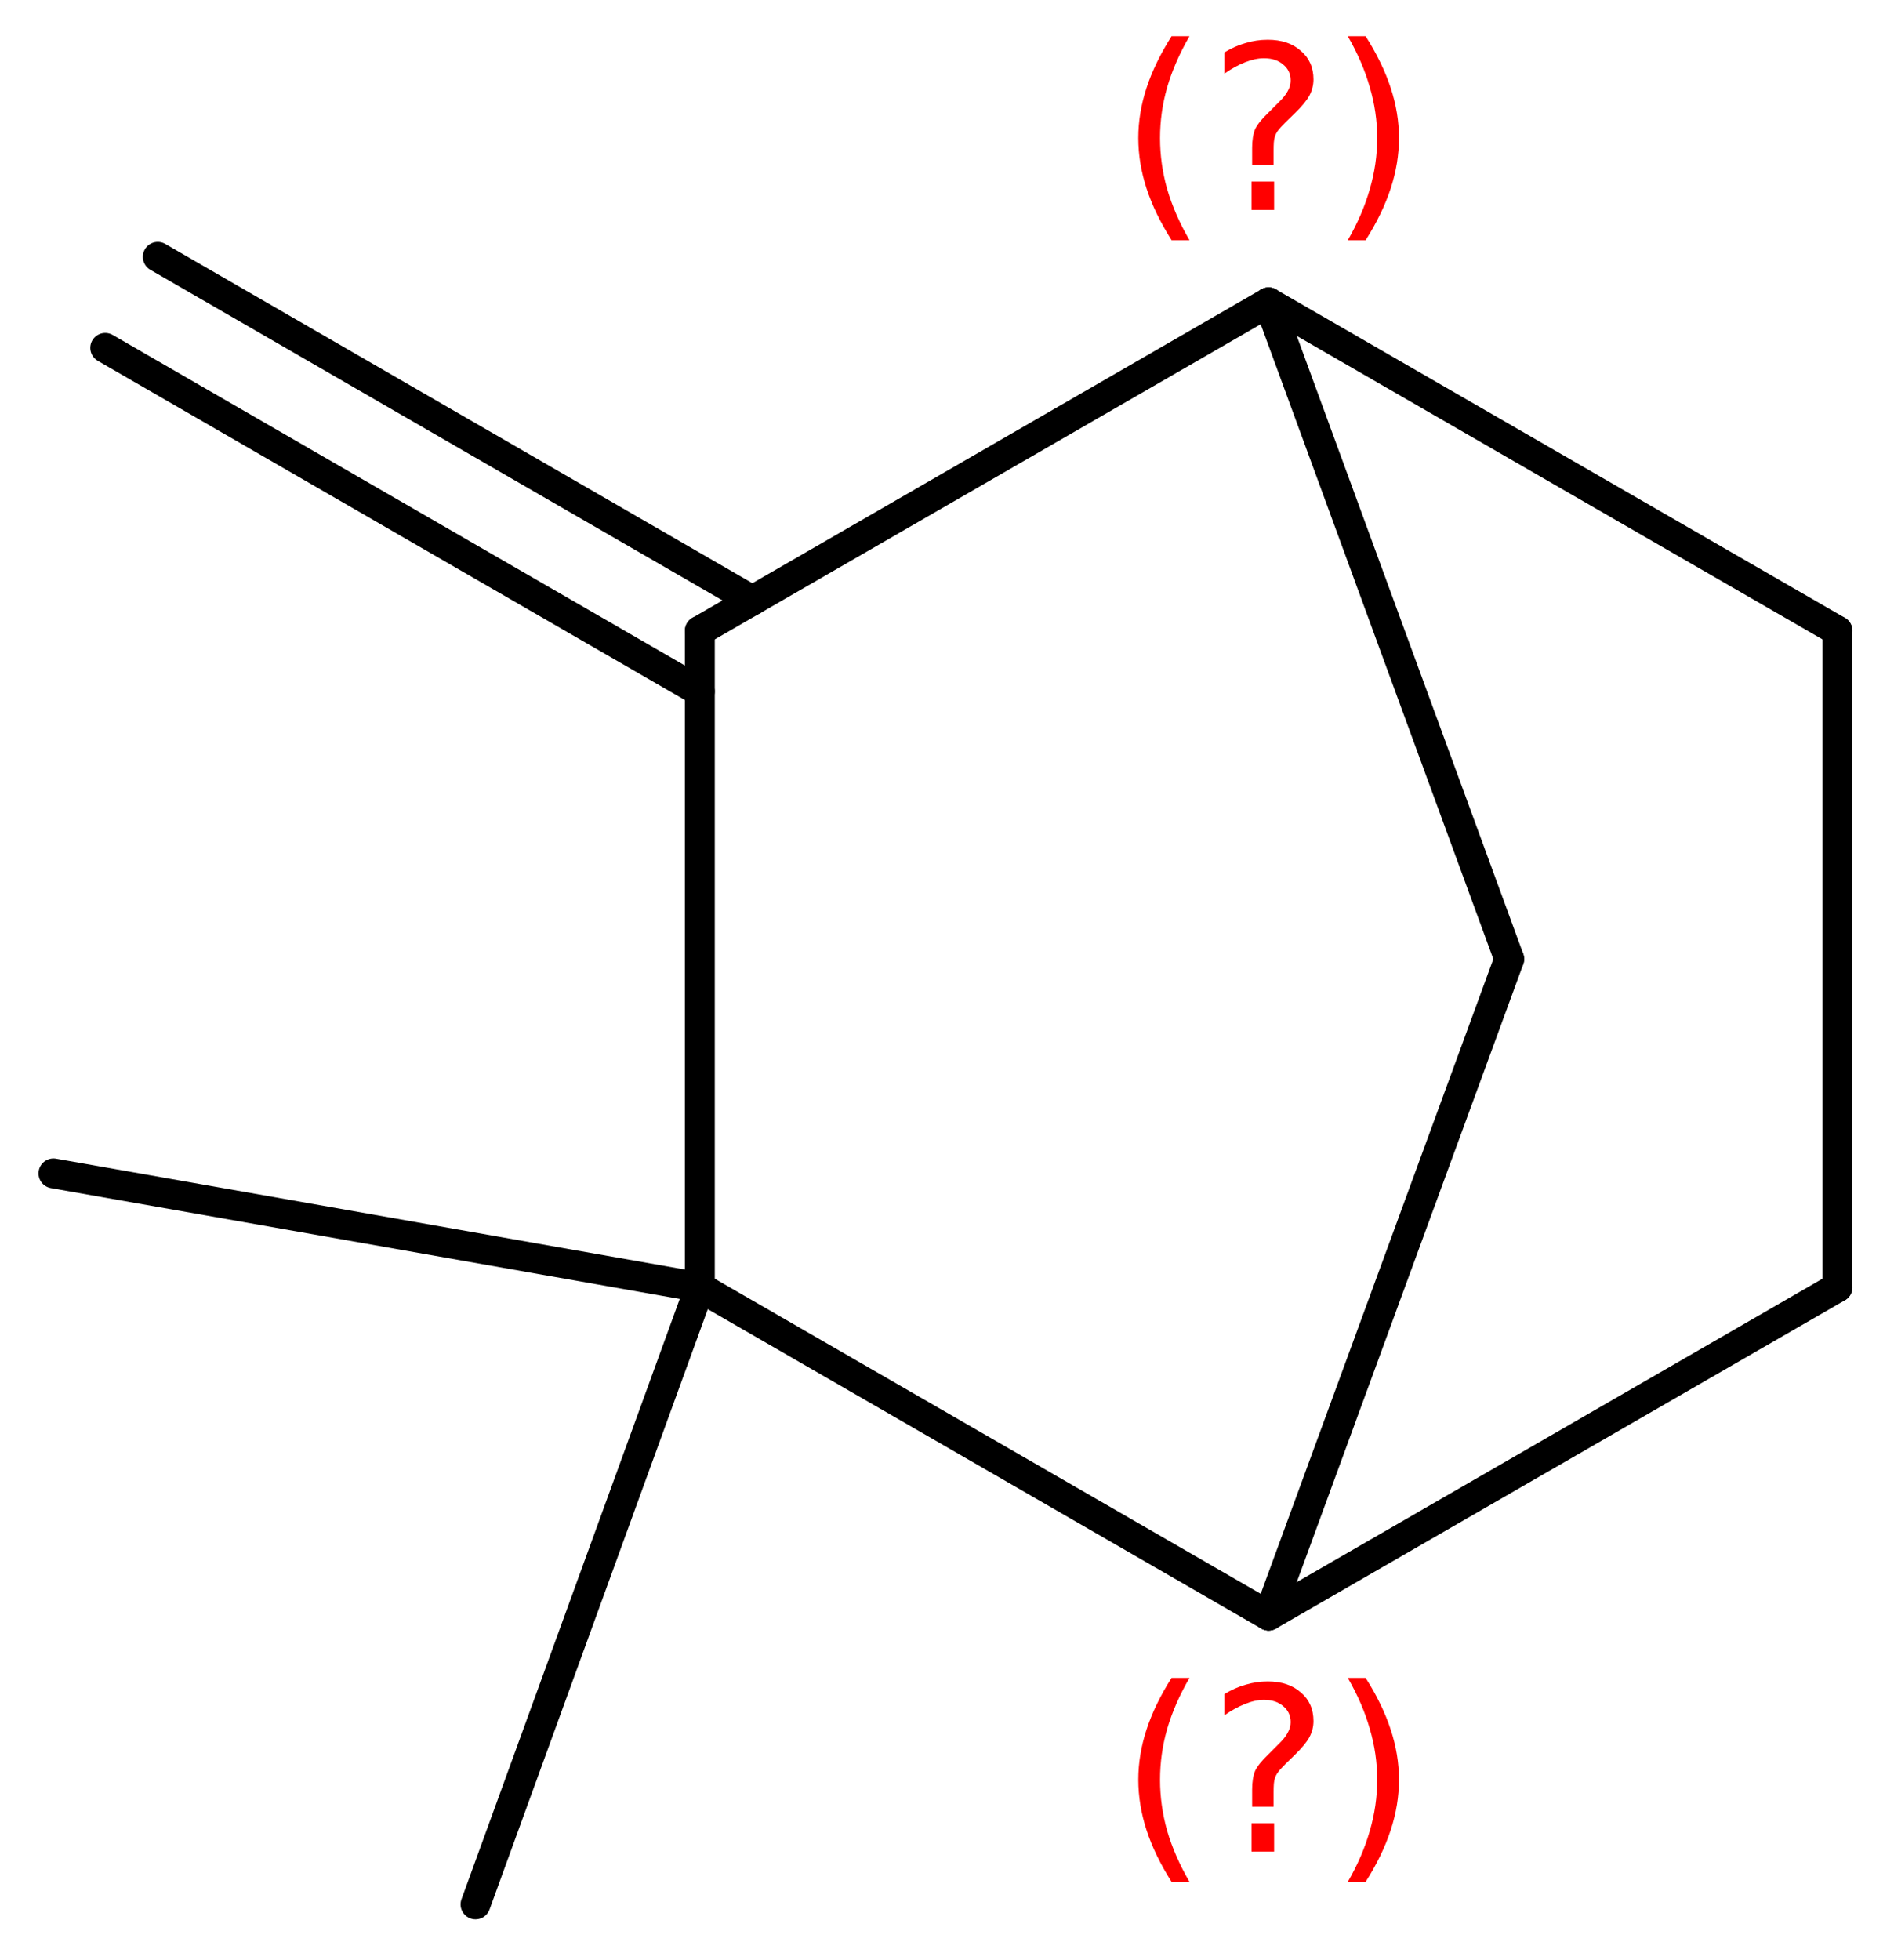 <?xml version='1.0' encoding='UTF-8'?>
<!DOCTYPE svg PUBLIC "-//W3C//DTD SVG 1.1//EN" "http://www.w3.org/Graphics/SVG/1.1/DTD/svg11.dtd">
<svg version='1.2' xmlns='http://www.w3.org/2000/svg' xmlns:xlink='http://www.w3.org/1999/xlink' width='29.304mm' height='30.308mm' viewBox='0 0 29.304 30.308'>
  <desc>Generated by the Chemistry Development Kit (http://github.com/cdk)</desc>
  <g stroke-linecap='round' stroke-linejoin='round' stroke='#000000' stroke-width='.462' fill='#FF0000'>
    <rect x='.0' y='.0' width='30.0' height='31.0' fill='#FFFFFF' stroke='none'/>
    <g id='mol1' class='mol'>
      <line id='mol1bnd1' class='bond' x1='.827' y1='18.147' x2='10.828' y2='19.909'/>
      <line id='mol1bnd2' class='bond' x1='10.828' y1='19.909' x2='19.628' y2='24.986'/>
      <line id='mol1bnd3' class='bond' x1='19.628' y1='24.986' x2='28.429' y2='19.909'/>
      <line id='mol1bnd4' class='bond' x1='28.429' y1='19.909' x2='28.429' y2='9.755'/>
      <line id='mol1bnd5' class='bond' x1='28.429' y1='9.755' x2='19.628' y2='4.677'/>
      <line id='mol1bnd6' class='bond' x1='19.628' y1='4.677' x2='23.351' y2='14.832'/>
      <line id='mol1bnd7' class='bond' x1='19.628' y1='24.986' x2='23.351' y2='14.832'/>
      <line id='mol1bnd8' class='bond' x1='19.628' y1='4.677' x2='10.828' y2='9.755'/>
      <line id='mol1bnd9' class='bond' x1='10.828' y1='19.909' x2='10.828' y2='9.755'/>
      <g id='mol1bnd10' class='bond'>
        <line x1='10.828' y1='10.693' x2='1.628' y2='5.38'/>
        <line x1='11.641' y1='9.286' x2='2.441' y2='3.972'/>
      </g>
      <line id='mol1bnd11' class='bond' x1='10.828' y1='19.909' x2='7.357' y2='29.452'/>
      <path d='M18.404 25.949q-.23 .396 -.345 .787q-.111 .388 -.111 .788q.0 .4 .111 .792q.115 .392 .345 .788h-.277q-.26 -.409 -.388 -.801q-.127 -.391 -.127 -.779q-.0 -.387 .127 -.775q.128 -.392 .388 -.8h.277zM19.364 28.197h.349v.438h-.349v-.438zM19.705 27.941h-.332v-.264q-.0 -.178 .046 -.289q.052 -.111 .209 -.26l.153 -.153q.098 -.094 .141 -.175q.047 -.081 .047 -.166q-.0 -.153 -.115 -.247q-.111 -.098 -.298 -.098q-.137 .0 -.294 .064q-.153 .06 -.319 .175v-.328q.161 -.098 .327 -.145q.167 -.051 .345 -.051q.32 .0 .511 .17q.196 .166 .196 .443q.0 .132 -.064 .251q-.064 .115 -.217 .264l-.153 .149q-.081 .081 -.115 .128q-.034 .047 -.047 .09q-.013 .038 -.017 .089q-.004 .051 -.004 .14v.213zM20.853 25.949h.276q.26 .408 .388 .8q.128 .388 .128 .775q-.0 .388 -.128 .779q-.128 .392 -.388 .801h-.276q.229 -.396 .34 -.788q.115 -.392 .115 -.792q.0 -.4 -.115 -.788q-.111 -.391 -.34 -.787z' stroke='none'/>
      <path d='M18.404 .56q-.23 .396 -.345 .788q-.111 .387 -.111 .787q.0 .401 .111 .792q.115 .392 .345 .788h-.277q-.26 -.409 -.388 -.801q-.127 -.391 -.127 -.779q-.0 -.387 .127 -.775q.128 -.391 .388 -.8h.277zM19.364 2.808h.349v.439h-.349v-.439zM19.705 2.553h-.332v-.264q-.0 -.179 .046 -.29q.052 -.111 .209 -.26l.153 -.153q.098 -.094 .141 -.174q.047 -.081 .047 -.167q-.0 -.153 -.115 -.246q-.111 -.098 -.298 -.098q-.137 -.0 -.294 .063q-.153 .06 -.319 .175v-.328q.161 -.098 .327 -.145q.167 -.051 .345 -.051q.32 .0 .511 .171q.196 .166 .196 .442q.0 .132 -.064 .252q-.064 .115 -.217 .264l-.153 .149q-.081 .081 -.115 .127q-.034 .047 -.047 .09q-.013 .038 -.017 .089q-.004 .051 -.004 .141v.213zM20.853 .56h.276q.26 .409 .388 .8q.128 .388 .128 .775q-.0 .388 -.128 .779q-.128 .392 -.388 .801h-.276q.229 -.396 .34 -.788q.115 -.391 .115 -.792q.0 -.4 -.115 -.787q-.111 -.392 -.34 -.788z' stroke='none'/>
    </g>
  </g>
</svg>
